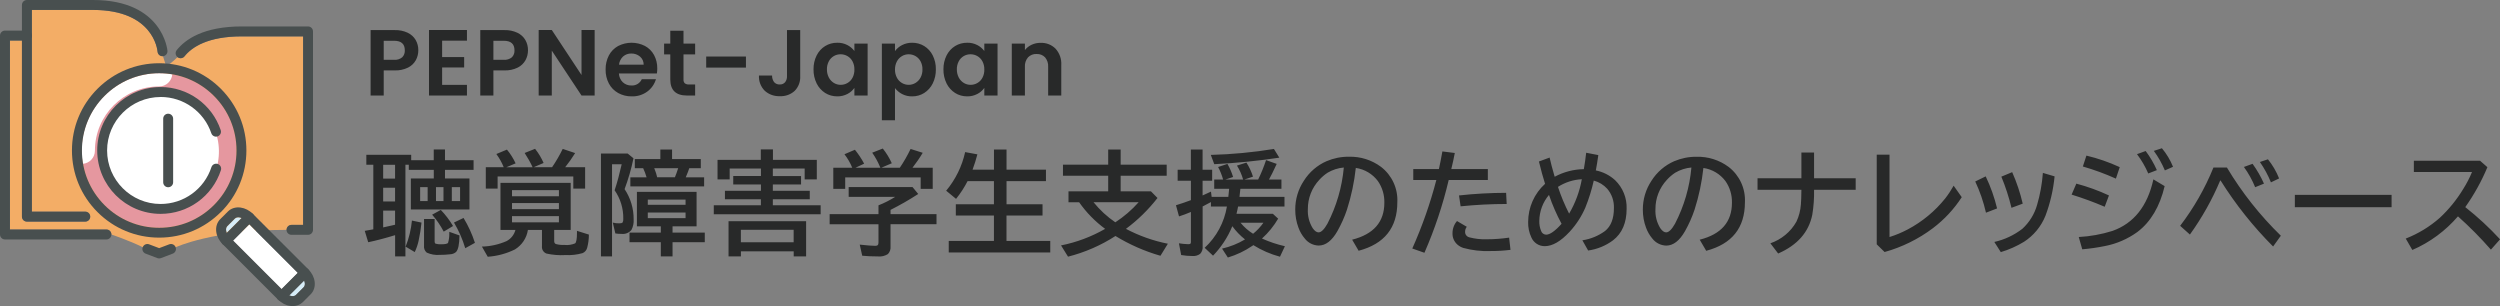 <?xml version="1.0" encoding="UTF-8"?><svg id="_レイヤー_2" xmlns="http://www.w3.org/2000/svg" viewBox="0 0 533.39 65.3"><rect x="0" y="0" width="533.39" height="65.3" fill="#808080" stroke="none"/><defs><style>.cls-1{fill:#e5979f;}.cls-1,.cls-2,.cls-3,.cls-4,.cls-5,.cls-6{stroke-width:0px;}.cls-2{fill:#f3ad66;}.cls-3{fill:#d6edf8;}.cls-4{fill:#fff;}.cls-5{fill:#484f4f;}.cls-6{fill:#282929;}</style></defs><g id="pt"><path class="cls-2" d="M2.12,8.65v40.32h20.59c.58,0,1.06.47,1.06,1.06,0,0,3.89,1.32,6.7,2.72,2.81,1.4,3.83,1.4,3.83,1.4l3.19-1.4s7.92-3.71,23.66-3.71c0-.58.47-1.06,1.06-1.06h2.47V7.76h-13.05c-7.33,0-10.71,2.32-12.26,4.26-.36.46-1.03.53-1.49.17-.92.92-2.4,2.03-2.4,2.03l-.71-2.23c-.58.04-1.09-.39-1.14-.97-.03-.36-.87-8.9-13.76-8.9H6.8v43.04h11.39c.58,0,1.06.47,1.06,1.06s-.47,1.06-1.06,1.06H5.74c-.58,0-1.06-.47-1.06-1.06V8.65h-2.57Z"/><path class="cls-1" d="M45.63,43.77c3.11-3.11,4.83-7.26,4.83-11.66s-1.72-8.55-4.83-11.66c-3.11-3.11-7.26-4.83-11.66-4.83-4.4,0-8.54,1.72-11.66,4.83-3.11,3.11-4.83,7.26-4.83,11.66,0,4.4,1.72,8.54,4.83,11.66,3.11,3.11,7.26,4.83,11.66,4.83s8.54-1.72,11.66-4.83Z"/><rect class="cls-4" x="54.18" y="47.45" width="4.9" height="14.64" transform="translate(-22.14 56.1) rotate(-45.01)"/><path class="cls-3" d="M51.04,46.38c-.22-.03-.64-.04-.91.24l-1.65,1.65c-.31.31-.32.86-.1,1.41l3.16-3.16c-.17-.07-.33-.12-.5-.14Z"/><path class="cls-3" d="M64.79,61.28c.28-.28.27-.69.24-.92-.02-.16-.08-.33-.14-.5l-3.16,3.16c.55.22,1.1.21,1.41-.1l1.65-1.65Z"/><circle class="cls-4" cx="33.97" cy="32.33" r="12.74" transform="translate(-.4 .42) rotate(-.71)"/><path class="cls-4" d="M20.25,32.15c0-7.56,6.15-13.71,13.71-13.71,1.48,0,2.67-1.14,2.8-2.58-.91-.16-1.84-.24-2.8-.24-9.12,0-16.53,7.42-16.53,16.53,0,.95.09,1.89.24,2.8,1.44-.12,2.58-1.32,2.58-2.8Z"/><path class="cls-5" d="M47.12,45.26c3.51-3.51,5.45-8.19,5.45-13.16s-1.94-9.64-5.45-13.16c-3.51-3.51-8.19-5.45-13.16-5.45-4.97,0-9.64,1.94-13.16,5.45-3.51,3.51-5.45,8.19-5.45,13.16,0,4.97,1.94,9.64,5.45,13.15,3.51,3.51,8.19,5.45,13.16,5.45s9.64-1.94,13.15-5.45ZM17.48,32.11c0-4.4,1.72-8.55,4.83-11.66,3.11-3.11,7.26-4.83,11.66-4.83,4.4,0,8.54,1.72,11.66,4.83,3.11,3.11,4.83,7.26,4.83,11.66s-1.72,8.54-4.83,11.66c-3.11,3.11-7.25,4.83-11.66,4.83s-8.55-1.72-11.66-4.83c-3.11-3.11-4.83-7.25-4.83-11.66Z"/><path class="cls-5" d="M59.33,63.93c.74.74,1.67,1.22,2.62,1.34,1.04.14,2.02-.17,2.69-.84l1.65-1.65c.67-.67.98-1.65.84-2.69-.12-.95-.6-1.88-1.34-2.62l-11.85-11.85c-.74-.74-1.67-1.21-2.62-1.34-1.04-.14-2.02.17-2.69.84l-1.65,1.65c-.67.67-.98,1.65-.84,2.69.12.95.6,1.88,1.34,2.62l11.85,11.85ZM48.48,48.27l1.65-1.65c.28-.27.69-.27.91-.24.48.06.99.33,1.4.74l11.85,11.85c.41.41.67.92.74,1.4.03.22.04.64-.24.92l-1.65,1.65c-.48.48-1.56.25-2.31-.5l-11.85-11.85c-.75-.75-.98-1.83-.5-2.31Z"/><path class="cls-5" d="M48.98,52.08l4.96-4.96c.41-.41.41-1.08,0-1.5s-1.08-.41-1.5,0l-4.96,4.96c-.41.41-.41,1.08,0,1.5.41.41,1.08.41,1.5,0Z"/><path class="cls-5" d="M60.82,63.93l4.96-4.96c.41-.41.41-1.08,0-1.5s-1.08-.41-1.5,0l-4.96,4.96c-.41.41-.41,1.08,0,1.5.41.41,1.08.41,1.5,0Z"/><path class="cls-5" d="M34.28,20.69c4.9,0,9.24,3.12,10.81,7.75.19.55.79.85,1.34.66.55-.19.85-.79.66-1.34-1.86-5.5-7.01-9.19-12.82-9.19-7.46,0-13.53,6.07-13.53,13.53s6.07,13.53,13.53,13.53c5.87,0,11.03-3.74,12.86-9.31.18-.56-.12-1.15-.68-1.34-.56-.18-1.15.12-1.34.68-1.54,4.7-5.9,7.86-10.85,7.86-6.29,0-11.41-5.12-11.41-11.41s5.12-11.41,11.41-11.41Z"/><path class="cls-5" d="M19.85,2.12c12.89,0,13.73,8.54,13.76,8.9.05.58.55,1.02,1.14.97.58-.04,1.02-.55.98-1.13,0-.11-.95-10.86-15.87-10.86H5.74c-.58,0-1.06.47-1.06,1.06v45.16c0,.58.47,1.06,1.06,1.06h12.45c.58,0,1.06-.47,1.06-1.06s-.47-1.06-1.06-1.06H6.8V2.12h13.05Z"/><path class="cls-5" d="M62.19,47.98c-.58,0-1.06.47-1.06,1.06s.47,1.06,1.06,1.06h3.53c.58,0,1.06-.47,1.06-1.06V6.7c0-.58-.47-1.06-1.06-1.06h-14.11c-8.17,0-12.07,2.75-13.91,5.06-.36.46-.29,1.12.17,1.49.46.36,1.12.29,1.49-.17,1.55-1.94,4.93-4.26,12.26-4.26h13.05v40.22h-2.47Z"/><path class="cls-5" d="M36.94,38.89v-13.57c0-.58-.47-1.06-1.06-1.06s-1.06.47-1.06,1.06v13.57c0,.58.47,1.06,1.06,1.06s1.06-.47,1.06-1.06Z"/><path class="cls-5" d="M5.74,8.65c.58,0,1.06-.47,1.06-1.06s-.47-1.06-1.06-1.06H1.06c-.58,0-1.06.47-1.06,1.06v42.44c0,.58.47,1.06,1.06,1.06h21.65c.58,0,1.06-.47,1.06-1.06s-.47-1.06-1.06-1.06H2.12V8.65h3.62Z"/><path class="cls-5" d="M33.59,55.07c.24.09.51.09.75,0l2.52-.96c.55-.21.82-.82.61-1.37-.21-.55-.82-.82-1.37-.61,0,0-1.6.61-2.14.81-.54-.21-2.14-.81-2.14-.81-.55-.21-1.16.07-1.37.61-.21.55.07,1.16.61,1.37l2.52.96Z"/><path id="_パス_154" class="cls-6" d="M87.72,34.18h4.82v-2.29h2.4v2.29h6.1v2.06h-6.1v1.84h5.22v6.61h-12.5v-6.61h4.89v-1.84h-5.33v-1.09h-.72v19.55h-2.2v-4.53c-2.08.64-3.99,1.14-5.74,1.51l-.74-2.43c.65-.11,1.26-.21,1.83-.32v-13.78h-1.49v-2.13h9.57v1.16ZM84.29,35.16h-2.54v2.95h2.54v-2.95ZM84.29,40.06h-2.54v2.93h2.54v-2.93ZM84.29,44.93h-2.54v3.59c1.07-.23,1.92-.43,2.54-.57v-3.01ZM89.64,39.92v2.98h1.6v-2.98h-1.6ZM98.16,42.9v-2.98h-1.76v2.98h1.76ZM93.02,39.92v2.98h1.6v-2.98h-1.6ZM86.54,52.63c.71-1.78,1.16-3.66,1.35-5.57l2.04.43c-.13,1.31-.34,2.61-.62,3.89-.18.83-.46,1.63-.82,2.4l-1.95-1.16ZM90.47,46.73h2.26v4.72c0,.3.07.48.21.54.38.11.77.15,1.16.13.9,0,1.4-.11,1.5-.33.19-.65.28-1.32.26-2v-.33s2.17.77,2.17.77c-.02,1.87-.26,3.05-.74,3.54-.34.29-.77.46-1.22.48-.75.09-1.5.13-2.25.13-.95.08-1.91-.09-2.78-.49-.44-.38-.65-.95-.57-1.52v-5.64ZM94.67,49.42c-.68-1.3-1.51-2.52-2.47-3.62l1.85-1.01c1,1.04,1.87,2.19,2.61,3.43l-1.99,1.2ZM99.26,52.95c-.57-1.92-1.38-3.75-2.4-5.47l2.04-.98c1.01,1.67,1.83,3.45,2.43,5.31l-2.07,1.15ZM118.24,49.06v2.35c0,.35.12.57.38.66.6.16,1.22.22,1.84.19.76.08,1.52-.04,2.23-.33.27-.19.41-.95.41-2.27v-.41l2.54.8c0,.95-.12,1.89-.36,2.8-.13.53-.5.96-1,1.16-1.19.34-2.43.47-3.67.41-1.34.08-2.69-.03-4.01-.32-.65-.24-1.05-.89-.97-1.58v-3.46h-3c-.26,1.73-1.28,3.25-2.77,4.16-1.81.89-3.78,1.42-5.8,1.56l-1.24-2.17c1.8-.04,3.58-.44,5.24-1.16.95-.49,1.64-1.36,1.91-2.39h-3.19v-10.05h14.98v10.05h-3.51ZM109.24,40.56v1.32h10.01v-1.32h-10.01ZM109.24,43.32v1.3h10.01v-1.29h-10.01ZM109.24,46.12v1.32h10.01v-1.32h-10.01ZM107.48,35.7c-.4-1.01-.94-1.96-1.58-2.84l2.26-.94c.74.89,1.36,1.88,1.85,2.93l-1.99.84h5.62c-.49-1.06-1.06-2.07-1.7-3.05l2.22-.89c.74.92,1.35,1.94,1.82,3.02l-2.13.91h3.94c.85-1.25,1.61-2.56,2.27-3.91l2.65.89c-.65,1.05-1.36,2.06-2.13,3.02h4.26v4.56h-2.52v-2.59h-16.15v2.59h-2.52v-4.56h3.83ZM146.3,37.83h3.93v1.94h-15.74v-1.94h3.46c-.19-.67-.44-1.32-.73-1.95h-1.78v-1.94h5.45v-2.04h2.5v2.04h6.13v1.95h-2.46c-.15.48-.4,1.12-.75,1.94ZM143.99,37.83c.23-.53.46-1.18.7-1.95h-5.11c.02.06.05.14.09.23.23.55.41,1.13.54,1.71h3.77ZM143.49,48.29v1.33h6.88v2.06h-6.88v3.02h-2.5v-3.02h-6.68v-2.06h6.68v-1.33h-5.1v-7.35h12.73v7.35h-5.13ZM138.21,42.59v1.11h8.06v-1.11h-8.06ZM138.21,45.34v1.2h8.06v-1.2h-8.06ZM133.26,40.35c1.27,1.9,1.95,4.14,1.93,6.42.06.79-.1,1.58-.47,2.29-.52.62-1.32.94-2.12.84-.44,0-.88-.02-1.31-.09l-.55-2.32c.46.12.93.18,1.41.16.36,0,.59-.06.69-.19.12-.25.17-.53.14-.8.04-2.17-.61-4.29-1.85-6.07l.08-.23c.48-1.45.96-3.22,1.43-5.31h-2.06v19.65h-2.36v-21.94h5.7l1.24,1.01c-.46,2.24-1.1,4.44-1.9,6.58ZM164.89,35.98v1.58h6.02v1.8h-6.02v1.35h7.88v1.8h-7.88v1.29h10.2v1.92h-22.8v-1.92h10.05v-1.29h-7.67v-1.8h7.68v-1.36h-5.91v-1.8h5.91v-1.59h-6.67v2.31h-2.59v-4.16h9.23v-2.23h2.59v2.23h9.36v4.16h-2.59v-2.31h-6.8ZM171.99,47.2v7.5h-2.65v-1.07h-11.26v1.07h-2.64v-7.5h16.56ZM158.07,49.03v2.66h11.26v-2.66h-11.26ZM181.83,35.79c-.42-1.03-.98-2-1.66-2.88l2.23-.96c.75.92,1.41,1.92,1.97,2.97l-1.85.87h5.32c-.04-.09-.07-.17-.11-.25-.44-1.04-.99-2.04-1.64-2.96l2.26-.89c.77.96,1.41,2.02,1.92,3.14l-2.24.96h3.95c.87-1.28,1.63-2.62,2.3-4.01l2.59.82c-.66,1.11-1.4,2.17-2.19,3.19h4.32v4.51h-2.57v-2.45h-16.1v2.45h-2.54v-4.51h4.04ZM190,44.78v.9h9.81v2.16h-9.81v4.75c.06.6-.15,1.19-.56,1.62-.64.4-1.39.58-2.14.5-1.22,0-2.33-.05-3.34-.15l-.53-2.37c1.57.17,2.66.26,3.27.26.34,0,.56-.08.64-.25.07-.17.1-.36.09-.55v-3.8h-10.42v-2.16h10.42v-1.88c1.24-.49,2.43-1.09,3.55-1.8h-9.91v-2.09h13.63l1.21,1.47c-1.91,1.24-3.88,2.37-5.91,3.39ZM207.51,36.2h4.56v-4.3h2.68v4.3h8.41v2.45h-8.41v4.93h7.68v2.4h-7.69v5.43h9.34v2.45h-21.66v-2.45h9.64v-5.43h-8.13v-2.4h8.13v-4.94h-5.62c-.69,1.34-1.51,2.61-2.46,3.79l-2.11-1.74c1.99-2.38,3.38-5.21,4.05-8.24l2.61.48c-.29,1.11-.63,2.2-1.03,3.27ZM240.21,48.82c2.82,1.49,5.84,2.56,8.96,3.18l-1.58,2.57c-3.38-.97-6.6-2.39-9.6-4.22-3.11,2.01-6.53,3.5-10.12,4.41l-1.49-2.4c3.31-.66,6.48-1.85,9.41-3.53-2.15-1.58-4.02-3.5-5.55-5.68h-2.27v-2.33h8.47v-3.32h-9.65v-2.36h9.65v-3.23h2.66v3.23h9.82v2.36h-9.82v3.32h6.46l1.4,1.42c-1.94,2.49-4.2,4.71-6.74,6.59h0ZM237.96,47.43c1.84-1.2,3.52-2.64,4.98-4.29h-9.63c1.33,1.65,2.9,3.1,4.65,4.29h0ZM262.07,42c.05-.41.11-.89.15-1.45l.02-.27h-3.18v-1.97h1.9c-.26-.93-.62-1.83-1.07-2.68l1.99-.66c.51.88.91,1.82,1.21,2.79l-1.66.55h3.8c-.3-1.05-.74-2.05-1.32-2.98l2.02-.64c.6.93,1.07,1.94,1.4,3l-1.85.62h2.95c.66-1.34,1.22-2.73,1.69-4.15l2.27.81c-.7,1.52-1.25,2.64-1.65,3.34h2.66v1.97h-8.76c-.02.33-.09.91-.19,1.72h9.6v2.06h-9.9c-.07.41-.18.93-.34,1.56h7.77l1.12,1.03c-.93,1.58-2.09,3.01-3.45,4.24,1.57.71,3.21,1.26,4.89,1.64l-1.05,2.24c-2.01-.54-3.92-1.37-5.68-2.47-.07.04-.14.09-.2.14-1.61,1.1-3.37,1.94-5.24,2.5l-1.24-1.9c1.72-.39,3.38-1.05,4.9-1.96-1.03-.81-1.94-1.76-2.71-2.82-.96,2.34-2.36,4.47-4.11,6.29l-1.79-1.68c2.52-2.32,4.19-5.43,4.75-8.81h-3.41v-.95c-.46.26-1.05.57-1.77.94v8.51c.06.59-.13,1.17-.53,1.6-.48.35-1.07.51-1.66.46-.8,0-1.6-.07-2.39-.21l-.48-2.5c.66.1,1.32.17,1.99.19.27,0,.44-.05.49-.14.07-.13.09-.27.08-.41v-6.33c-.84.36-1.68.68-2.54.95l-.65-2.38c1.16-.36,2.23-.72,3.19-1.09v-4.14h-2.83v-2.34h2.82v-4.32h2.5v4.32h2.04v2.34h-2.04v3.14c.38-.16.97-.43,1.79-.82l.14,1.12h3.56ZM267.36,49.87c.84-.68,1.58-1.47,2.2-2.35h-4.89c.76.93,1.67,1.73,2.69,2.36h0ZM258.34,33.05c4.51-.12,9.01-.54,13.46-1.27l1.15,1.86c-4.55.69-9.18,1.15-13.88,1.39l-.74-1.99ZM288.48,51.14c4.59-1.16,6.88-3.78,6.88-7.89.04-1.65-.44-3.26-1.38-4.62-1.14-1.52-2.83-2.53-4.71-2.8-.33,3.02-.96,6.01-1.89,8.91-.53,1.59-1.22,3.12-2.04,4.58-1.17,2.05-2.51,3.07-4,3.07-1.16-.03-2.25-.58-2.96-1.5-.59-.69-1.04-1.48-1.35-2.33-.46-1.23-.69-2.54-.68-3.85-.01-2.19.63-4.33,1.84-6.15,1.16-1.84,2.85-3.3,4.84-4.17,1.5-.64,3.12-.97,4.76-.95,2.47-.07,4.89.69,6.87,2.17,2.32,1.79,3.62,4.61,3.47,7.53,0,5.45-2.75,8.9-8.26,10.36l-1.38-2.36ZM286.72,35.74c-1.23.1-2.41.49-3.47,1.11-.65.43-1.25.94-1.77,1.52-1.58,1.69-2.46,3.93-2.44,6.25-.08,1.43.28,2.84,1.03,4.06.42.6.84.9,1.25.9.56,0,1.2-.62,1.9-1.86,1.93-3.73,3.11-7.79,3.49-11.97h0ZM301.53,36.07h5.47c.22-.97.46-2.22.74-3.76l2.65.33c-.23,1.21-.48,2.36-.75,3.43h7.8v2.33h-8.35c-1.25,5.32-2.99,10.52-5.18,15.53l-2.59-.91c2.11-4.72,3.83-9.61,5.13-14.61h-4.92v-2.33ZM322.27,53.31c-1.42.17-2.84.26-4.27.25-1.95.08-3.9-.15-5.79-.66-.47-.15-.9-.4-1.28-.73-.68-.61-1.06-1.48-1.03-2.39-.01-.96.33-1.9.96-2.62l2.09,1.23c-.23.28-.36.64-.36,1.01-.05.57.32,1.08.87,1.23,1.23.32,2.5.47,3.77.42,1.59,0,3.17-.12,4.75-.35l.29,2.61ZM311.28,41.7c3.34-.37,6.7-.55,10.06-.56l.12,2.38c-3.28,0-6.57.17-9.83.5l-.34-2.32ZM330.62,33.62c.24,1.1.6,2.46,1.08,4.09,1.91-1.03,4.05-1.59,6.22-1.62.2-1.14.37-2.31.5-3.5l2.59.5c-.17,1.23-.35,2.32-.53,3.27,1.54.31,2.96,1.03,4.12,2.09,1.64,1.59,2.53,3.8,2.45,6.08,0,3.01-.97,5.26-2.91,6.75-1.56,1.16-3.38,1.9-5.3,2.17l-1.23-2.18c1.75-.26,3.4-.94,4.83-1.98,1.27-1.02,1.9-2.65,1.9-4.91.05-1.51-.46-2.98-1.44-4.12-.77-.84-1.76-1.44-2.86-1.73-.44,1.96-1.04,3.89-1.79,5.75-.82,1.9-1.95,3.64-3.35,5.16-1.9,2.05-3.67,3.08-5.3,3.08-1.25.02-2.39-.72-2.88-1.88-.48-1.02-.71-2.14-.68-3.27,0-3.11,1.31-6.07,3.61-8.15-.44-1.37-.87-2.95-1.31-4.76l2.27-.84ZM330.48,41.59c-1.31,1.55-2.03,3.5-2.06,5.52-.03.73.1,1.46.38,2.15.15.47.57.79,1.07.81.81,0,1.91-.77,3.3-2.32-1.06-1.97-1.96-4.03-2.68-6.15h0ZM337.49,38.24c-1.81.09-3.56.65-5.09,1.63.64,1.96,1.44,3.87,2.38,5.71,1.33-2.26,2.25-4.75,2.71-7.34ZM362.64,51.14c4.59-1.16,6.88-3.78,6.88-7.89.04-1.65-.44-3.26-1.38-4.61-1.14-1.52-2.83-2.53-4.71-2.8-.33,3.02-.96,6.01-1.89,8.91-.53,1.59-1.22,3.12-2.04,4.58-1.17,2.05-2.51,3.07-4,3.07-1.16-.03-2.25-.58-2.96-1.5-.59-.69-1.04-1.48-1.35-2.33-.46-1.23-.69-2.54-.68-3.85-.01-2.19.63-4.33,1.84-6.15,1.16-1.84,2.85-3.3,4.84-4.17,1.5-.64,3.12-.97,4.76-.95,2.47-.07,4.89.69,6.87,2.17,2.32,1.79,3.62,4.61,3.47,7.53,0,5.45-2.75,8.9-8.26,10.36l-1.38-2.36ZM360.88,35.74c-1.23.1-2.41.49-3.47,1.11-.65.43-1.25.94-1.77,1.52-1.58,1.69-2.46,3.93-2.44,6.25-.08,1.43.28,2.84,1.03,4.06.42.6.84.9,1.25.9.56,0,1.2-.62,1.9-1.86,1.93-3.73,3.12-7.79,3.49-11.97h0ZM384.36,32.54h2.68v5.5h8.88v2.45h-8.88c.04,1.79-.09,3.58-.38,5.34-.76,3.72-3.18,6.47-7.28,8.26l-1.66-2.18c2.35-.81,4.33-2.44,5.55-4.6.55-1.16.87-2.41.96-3.69.06-.73.1-1.77.11-3.13h-9.36v-2.45h9.36v-5.5ZM400.41,33h2.73v17.57c1.35-.42,2.65-.97,3.9-1.63,3.08-1.63,5.8-3.88,7.98-6.6.67-.86,1.27-1.77,1.8-2.72l1.73,2.45c-1.65,2.55-3.73,4.78-6.15,6.61-3.09,2.33-6.59,4.05-10.31,5.09l-1.68-1.64v-19.13ZM423.72,45.38c-.53-2.3-1.29-4.53-2.29-6.66l2.23-1.09c1.05,2.19,1.86,4.48,2.43,6.84l-2.37.91ZM429.16,44.33c-.55-2.27-1.27-4.49-2.16-6.64l2.31-.96c.96,2.16,1.71,4.41,2.25,6.72l-2.4.89ZM425.51,51.62c2.18-.49,4.22-1.45,5.98-2.81,1.5-1.38,2.59-3.15,3.14-5.11.65-2.22,1.06-4.5,1.23-6.81l2.5.74c-.28,2.88-.94,5.72-1.96,8.43-.92,2.27-2.51,4.2-4.57,5.53-1.55.94-3.21,1.68-4.95,2.2l-1.38-2.17ZM451.44,38.11c-2.29-1.03-4.65-1.89-7.05-2.59l.76-2.32c2.45.58,4.83,1.41,7.11,2.46l-.82,2.45ZM449.04,44.11c-2.31-.99-4.66-1.85-7.05-2.59l1.01-2.34c2.39.63,4.72,1.48,6.96,2.52l-.91,2.41ZM443.5,50.57c2.44-.13,4.86-.57,7.2-1.3,4.56-1.62,7.48-5.28,8.74-11l2.4,1.44c-1.04,4.38-2.98,7.64-5.81,9.78-2.06,1.49-4.42,2.52-6.91,3-1.61.33-3.23.56-4.86.7l-.75-2.63ZM458.34,37.01c-.63-1.47-1.44-2.85-2.4-4.12l1.85-.67c.95,1.27,1.75,2.63,2.39,4.08l-1.84.71ZM461.89,36.36c-.62-1.48-1.41-2.88-2.36-4.17l1.73-.56c.99,1.19,1.79,2.52,2.37,3.96l-1.74.77ZM465.15,48.18c2.91-3.81,5.3-7.99,7.1-12.43h2.88c3.19,5.33,7.05,10.21,11.5,14.54l-1.65,2.3c-4.25-4.25-8-8.97-11.2-14.07h-.09c-1.71,4.07-3.88,7.93-6.46,11.52l-2.08-1.86ZM481.15,39.94c-.62-1.53-1.43-2.98-2.4-4.32l1.85-.67c.95,1.32,1.77,2.74,2.43,4.23l-1.88.76ZM484.52,38.91c-.62-1.53-1.41-2.99-2.36-4.35l1.72-.57c.99,1.23,1.8,2.61,2.38,4.08l-1.75.84ZM489.62,41.57h20.64v2.64h-20.64v-2.64ZM515.01,34.3h14.13l1.56,1.37c-1.25,3.01-2.84,5.86-4.72,8.52,2.65,2.09,5.13,4.38,7.42,6.87l-1.95,2.2c-2.2-2.51-4.54-4.88-7.03-7.1-2.66,3.09-5.98,5.55-9.73,7.17l-1.41-2.43c2.67-1.04,5.13-2.54,7.28-4.44,1.93-1.8,3.61-3.87,4.98-6.13.73-1.16,1.36-2.37,1.88-3.63h-12.41v-2.4Z"/><path id="_パス_153" class="cls-6" d="M89.25,10.74c0,.73-.18,1.46-.53,2.1-.38.68-.96,1.23-1.66,1.58-.89.43-1.87.64-2.85.6h-2.34v5.36h-2.8V6.42h5.14c.95-.03,1.9.16,2.76.56.71.33,1.31.87,1.71,1.54.39.68.58,1.44.57,2.22ZM84.09,12.76c.62.05,1.24-.14,1.72-.53.39-.39.59-.94.56-1.49,0-1.36-.76-2.04-2.28-2.04h-2.22v4.06h2.22ZM94.33,8.68v3.5h4.7v2.22h-4.7v3.7h5.3v2.28h-8.1V6.4h8.1v2.28h-5.3ZM112.65,10.74c0,.73-.18,1.46-.53,2.1-.38.68-.96,1.23-1.66,1.58-.89.43-1.87.64-2.85.6h-2.34v5.36h-2.8V6.42h5.14c.95-.03,1.9.16,2.76.56.71.33,1.31.87,1.71,1.54.39.68.58,1.44.57,2.22ZM107.49,12.76c.62.05,1.24-.14,1.72-.53.39-.39.59-.94.56-1.49,0-1.36-.76-2.04-2.28-2.04h-2.22v4.06h2.22ZM126.87,20.38h-2.8l-6.34-9.58v9.58h-2.8V6.4h2.8l6.34,9.6V6.4h2.8v13.98ZM140.23,14.6c0,.36-.02.72-.08,1.08h-8.1c.03.71.33,1.39.84,1.88.5.45,1.15.7,1.82.68.95.06,1.83-.48,2.22-1.34h3.02c-.31,1.05-.96,1.98-1.84,2.63-.97.71-2.14,1.07-3.34,1.03-1,.02-1.99-.23-2.87-.71-.84-.47-1.53-1.16-1.98-2.01-.49-.92-.73-1.96-.71-3-.02-1.05.22-2.09.7-3.02.44-.84,1.13-1.54,1.96-2,1.8-.93,3.93-.93,5.73-.02.82.44,1.49,1.11,1.94,1.93.47.88.71,1.87.69,2.87ZM137.33,13.8c.01-.66-.27-1.3-.78-1.73-.52-.44-1.18-.67-1.86-.65-.64-.02-1.27.21-1.75.63-.49.46-.8,1.08-.87,1.75h5.26ZM145.83,11.6v5.36c-.03.3.07.59.27.81.26.19.59.28.91.25h1.3v2.36h-1.76c-2.36,0-3.54-1.15-3.54-3.44v-5.34h-1.32v-2.3h1.32v-2.74h2.82v2.74h2.48v2.3h-2.48ZM159.15,12.06v2.36h-8.48v-2.36h8.48ZM170.73,6.42v9.8c.07,1.18-.36,2.33-1.18,3.17-.86.78-2,1.19-3.16,1.13-1.19.05-2.35-.36-3.23-1.16-.85-.86-1.3-2.03-1.23-3.24h2.8c-.02.5.13.99.43,1.4.3.34.74.53,1.19.5.44.03.87-.15,1.16-.48.29-.38.43-.85.4-1.32V6.42h2.82ZM173.57,14.8c-.02-1.03.21-2.06.67-2.98.41-.82,1.04-1.52,1.82-2,.77-.47,1.66-.71,2.57-.7.75-.02,1.5.15,2.17.5.58.3,1.09.73,1.49,1.26v-1.58h2.82v11.08h-2.82v-1.62c-.39.54-.9.99-1.49,1.29-.68.35-1.43.53-2.19.51-.9,0-1.79-.24-2.55-.72-.78-.5-1.41-1.2-1.82-2.03-.46-.94-.69-1.97-.67-3.01ZM182.29,14.84c.02-.61-.12-1.21-.4-1.75-.25-.47-.62-.86-1.08-1.12-.44-.26-.95-.39-1.46-.39-1.05-.01-2.02.56-2.51,1.49-.28.53-.43,1.13-.41,1.73-.01.61.13,1.21.41,1.75.25.47.62.87,1.08,1.15.43.26.93.4,1.43.4.51,0,1.02-.13,1.46-.39.46-.26.83-.65,1.08-1.12.28-.54.42-1.14.4-1.75ZM190.95,10.9c.39-.53.9-.97,1.49-1.27.67-.35,1.42-.52,2.17-.51.91-.01,1.8.23,2.57.7.78.48,1.41,1.17,1.82,1.99.46.93.69,1.95.67,2.99.02,1.04-.21,2.07-.67,3.01-.41.83-1.04,1.53-1.82,2.03-.77.48-1.66.73-2.57.72-.75.02-1.49-.16-2.15-.5-.59-.31-1.1-.74-1.51-1.26v6.86h-2.8V9.3h2.8v1.6ZM196.81,14.8c.02-.6-.13-1.2-.41-1.73-.25-.46-.62-.85-1.08-1.11-.44-.25-.94-.38-1.45-.38-.5,0-1,.13-1.43.39-.46.27-.83.66-1.08,1.13-.28.54-.42,1.13-.41,1.74-.01.61.13,1.2.41,1.74.25.47.62.86,1.08,1.13.89.52,1.99.52,2.88-.01.46-.28.83-.67,1.08-1.14.29-.54.43-1.15.41-1.76ZM201.29,14.8c-.02-1.03.21-2.06.67-2.98.41-.82,1.04-1.52,1.82-2,.77-.47,1.66-.71,2.57-.7.75-.02,1.5.15,2.17.5.58.3,1.09.73,1.49,1.26v-1.58h2.82v11.08h-2.82v-1.62c-.39.54-.9.99-1.49,1.29-.68.35-1.43.53-2.19.51-.9,0-1.79-.24-2.55-.72-.78-.5-1.41-1.2-1.82-2.03-.46-.94-.69-1.97-.67-3.01ZM210.01,14.84c.02-.61-.12-1.21-.4-1.75-.25-.47-.62-.86-1.08-1.12-.44-.26-.95-.39-1.46-.39-1.05-.01-2.02.56-2.51,1.49-.28.53-.43,1.13-.41,1.73-.01.61.13,1.21.41,1.75.25.47.62.87,1.08,1.15.43.26.93.4,1.43.4.51,0,1.02-.13,1.46-.39.46-.26.83-.65,1.08-1.12.28-.54.42-1.14.4-1.75h0ZM222.01,9.14c1.19-.05,2.36.4,3.2,1.25.86.95,1.3,2.21,1.22,3.49v6.5h-2.8v-6.12c.05-.74-.19-1.46-.66-2.03-.47-.49-1.13-.74-1.8-.71-.68-.04-1.35.22-1.83.71-.48.56-.72,1.29-.67,2.03v6.12h-2.8v-11.08h2.8v1.38c.38-.49.87-.87,1.43-1.13.6-.28,1.25-.42,1.91-.41h0Z"/></g></svg>